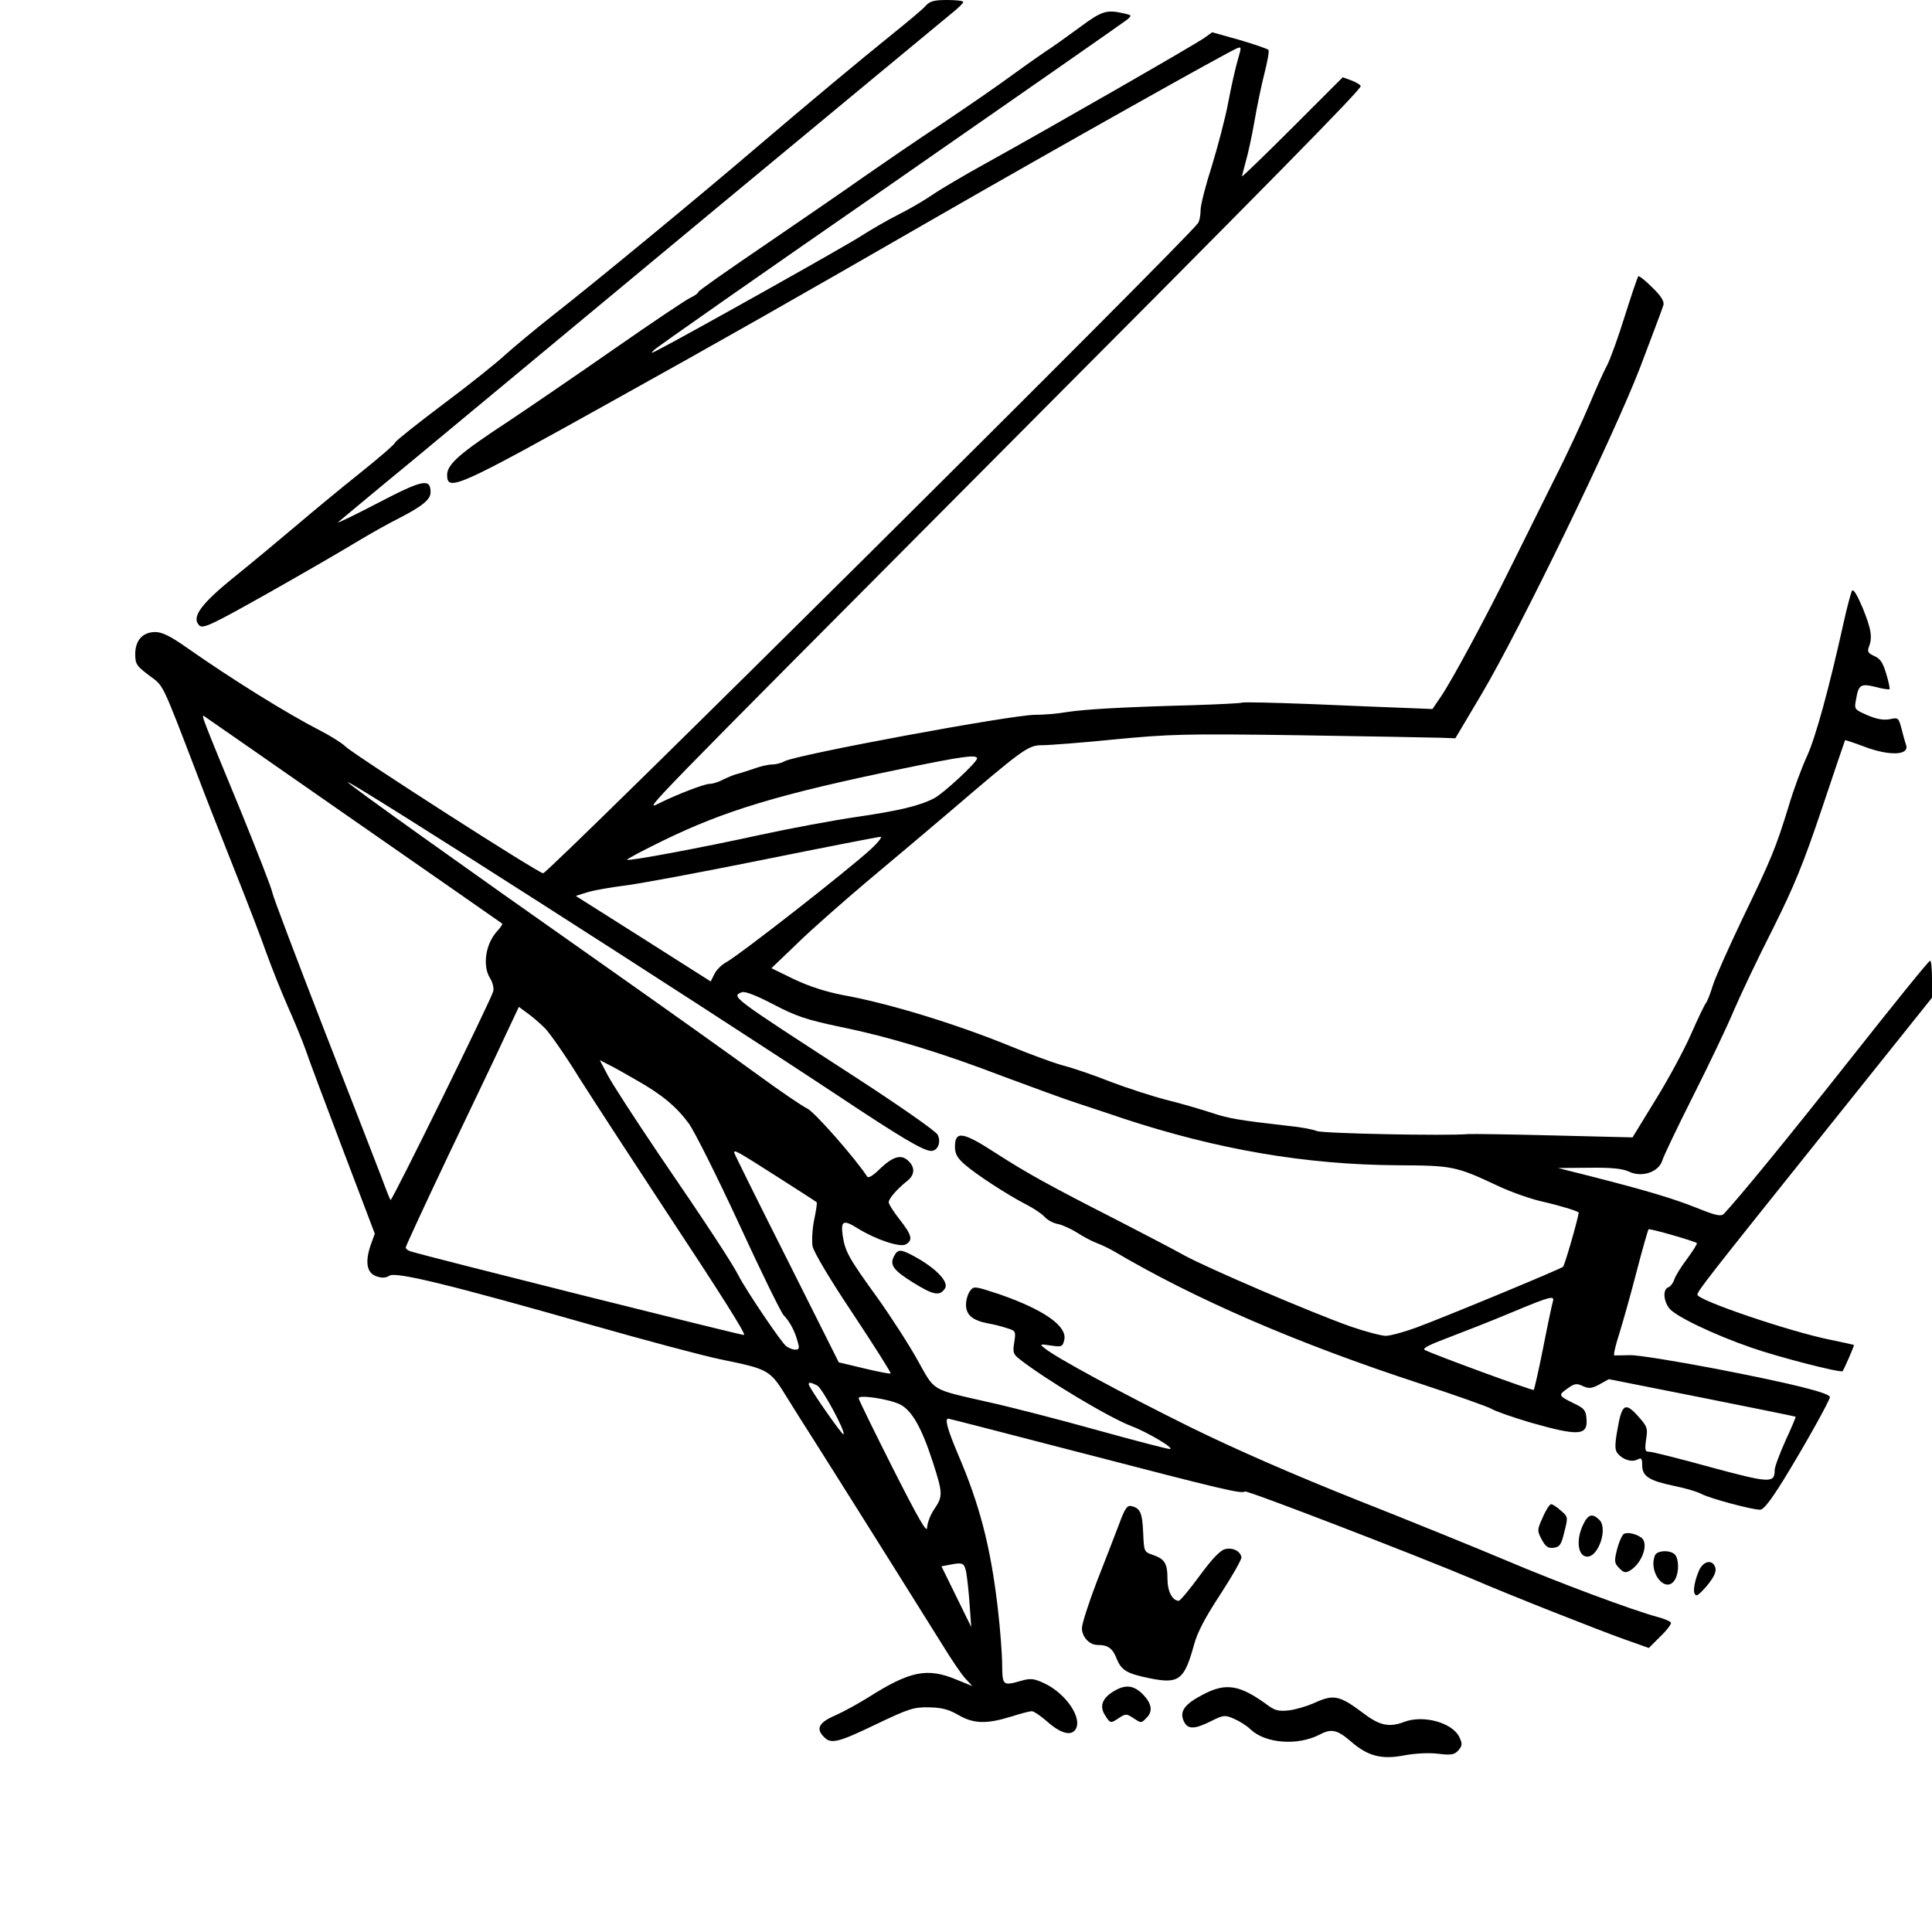 <?xml version="1.0" standalone="no"?>
<!DOCTYPE svg PUBLIC "-//W3C//DTD SVG 20010904//EN"
 "http://www.w3.org/TR/2001/REC-SVG-20010904/DTD/svg10.dtd">
<svg version="1.0" xmlns="http://www.w3.org/2000/svg"
 width="700pt" height="700pt" viewBox="0 0 700 700"
 preserveAspectRatio="xMidYMid meet">
<g transform="translate(0,700) scale(0.1,-0.1)"
fill="#000000" stroke="none">
<path d="M3354 6979 c-10 -12 -62 -55 -114 -97 -130 -105 -303 -249 -500 -417
-208 -178 -589 -492 -740 -610 -63 -50 -139 -113 -170 -141 -30 -28 -131 -109
-225 -179 -93 -70 -171 -132 -173 -138 -2 -7 -60 -57 -129 -112 -69 -55 -174
-142 -234 -193 -60 -51 -160 -134 -222 -184 -121 -98 -154 -145 -125 -174 13
-13 43 1 244 114 126 71 271 155 322 186 51 31 121 70 155 87 86 44 117 69
117 95 0 52 -27 47 -190 -38 -85 -44 -150 -76 -145 -70 6 5 129 108 275 228
146 121 636 528 1090 905 454 376 842 698 862 714 21 17 38 33 38 38 0 4 -26
7 -58 7 -47 0 -63 -4 -78 -21z"/>
<path d="M3912 6901 c-44 -32 -99 -72 -123 -87 -24 -16 -79 -55 -123 -87 -43
-32 -156 -110 -250 -173 -94 -62 -225 -152 -291 -198 -66 -47 -227 -157 -357
-246 -131 -89 -238 -164 -238 -168 0 -4 -12 -13 -27 -20 -16 -7 -138 -89 -273
-183 -135 -94 -309 -213 -387 -265 -177 -116 -223 -156 -223 -195 0 -62 38
-45 610 274 376 209 623 349 1175 667 421 242 1047 594 1079 606 14 5 14 2 1
-42 -8 -27 -24 -97 -35 -156 -11 -59 -39 -163 -60 -232 -22 -68 -40 -139 -40
-157 0 -19 -4 -40 -9 -47 -32 -51 -2351 -2354 -2373 -2356 -14 -2 -685 429
-716 459 -12 12 -53 38 -90 57 -121 62 -319 185 -486 302 -58 41 -89 56 -113
56 -46 0 -73 -30 -73 -80 0 -36 5 -43 50 -77 54 -41 42 -14 174 -358 29 -77
90 -232 135 -345 45 -113 98 -250 117 -305 20 -55 54 -140 76 -190 22 -49 51
-119 64 -155 12 -36 74 -201 137 -367 l115 -303 -15 -41 c-21 -62 -14 -101 20
-113 20 -7 34 -7 48 2 24 15 220 -33 733 -179 193 -55 403 -111 466 -124 179
-37 179 -37 245 -144 5 -9 55 -88 111 -176 153 -242 389 -619 452 -720 30 -49
66 -102 80 -117 l25 -27 -59 24 c-104 43 -166 31 -315 -63 -36 -23 -91 -53
-122 -67 -61 -26 -72 -49 -41 -79 25 -26 52 -19 189 47 117 56 136 62 190 61
47 -1 71 -7 106 -27 56 -33 103 -34 191 -7 34 11 69 20 76 20 8 0 34 -18 59
-40 48 -42 86 -51 101 -24 23 41 -36 127 -112 164 -38 18 -51 20 -83 11 -70
-20 -71 -19 -72 57 0 37 -7 130 -16 207 -26 221 -65 372 -144 556 -38 90 -49
129 -35 129 3 0 220 -56 482 -124 520 -135 579 -149 593 -140 8 5 633 -236
824 -317 129 -56 459 -186 549 -218 l90 -32 42 42 c24 23 41 46 38 50 -3 5
-24 14 -47 20 -90 24 -361 125 -547 204 -107 45 -352 145 -545 221 -233 93
-435 181 -606 265 -244 121 -481 249 -524 284 -19 15 -18 16 22 10 39 -6 43
-5 49 20 12 50 -74 110 -236 166 -88 29 -92 30 -105 12 -8 -10 -15 -33 -15
-50 0 -37 23 -57 80 -68 19 -3 50 -11 68 -17 32 -10 33 -11 27 -51 -6 -35 -4
-43 16 -59 93 -74 327 -214 408 -245 59 -22 161 -83 139 -83 -9 0 -128 31
-265 69 -136 38 -311 83 -388 100 -215 49 -196 38 -260 152 -31 56 -96 157
-146 227 -107 148 -117 168 -126 227 -7 53 3 57 57 23 65 -40 151 -68 171 -57
28 15 23 34 -21 90 -22 28 -40 56 -40 63 0 13 30 48 68 78 27 22 28 49 2 73
-26 24 -56 14 -103 -31 -23 -23 -41 -34 -45 -27 -43 66 -193 237 -218 247 -17
8 -98 63 -180 123 -82 60 -333 239 -559 398 -522 367 -925 655 -925 661 0 12
1252 -789 1775 -1135 230 -153 311 -201 339 -201 24 0 37 33 23 59 -7 13 -137
104 -302 211 -447 290 -447 289 -407 305 11 4 51 -11 114 -44 82 -43 121 -56
240 -81 185 -38 368 -94 598 -182 102 -38 219 -81 260 -94 41 -14 116 -38 165
-55 345 -114 665 -169 1000 -171 198 -1 210 -3 365 -76 47 -22 119 -47 160
-56 62 -14 131 -35 130 -40 -5 -32 -51 -191 -57 -196 -11 -9 -433 -184 -534
-221 -44 -16 -93 -29 -108 -29 -16 0 -73 15 -128 34 -139 49 -513 209 -603
258 -41 23 -149 79 -240 126 -251 128 -325 169 -442 244 -120 78 -148 82 -148
23 0 -25 8 -40 34 -63 42 -37 159 -113 224 -146 26 -13 55 -33 66 -44 10 -12
32 -24 50 -27 17 -4 48 -18 70 -32 21 -14 52 -30 70 -37 17 -6 45 -20 61 -29
294 -174 666 -335 1113 -481 128 -42 243 -83 255 -90 12 -8 77 -31 145 -51
173 -49 206 -47 200 16 -2 29 -9 37 -45 54 -57 28 -58 30 -24 54 25 18 33 20
56 9 22 -10 32 -9 60 6 l34 19 338 -67 c185 -37 338 -68 339 -69 1 -1 -15 -40
-37 -87 -21 -47 -39 -95 -39 -106 0 -49 -17 -48 -232 10 -112 31 -212 56 -222
56 -16 0 -17 6 -12 44 7 42 4 48 -30 86 -46 51 -58 43 -74 -51 -10 -56 -9 -73
1 -85 19 -23 51 -33 72 -22 14 7 17 4 17 -21 0 -40 25 -56 117 -75 39 -8 84
-21 100 -30 32 -16 180 -56 210 -56 13 0 39 34 85 108 74 120 168 288 168 300
0 15 -137 49 -410 102 -146 28 -288 51 -315 50 -28 -1 -53 -1 -56 -1 -4 1 4
36 18 79 13 42 42 144 63 226 21 81 41 150 43 152 4 4 167 -43 175 -50 2 -3
-14 -28 -36 -58 -22 -29 -43 -63 -46 -75 -4 -11 -13 -24 -21 -27 -20 -7 -19
-46 2 -75 19 -28 160 -96 299 -144 97 -34 323 -92 330 -85 5 6 43 92 41 95 -2
1 -38 9 -82 18 -147 29 -485 144 -485 164 0 13 41 65 454 581 l396 495 0 68
c0 37 -3 67 -7 66 -5 0 -134 -160 -288 -355 -234 -296 -398 -496 -459 -562
-10 -10 -28 -7 -97 21 -85 34 -181 63 -389 116 l-115 29 112 1 c82 1 121 -3
145 -14 47 -23 109 -1 121 41 5 16 55 121 112 234 57 113 124 253 148 311 25
58 88 191 141 295 77 154 110 235 177 434 45 135 83 246 84 248 1 1 32 -9 69
-23 92 -35 165 -32 152 6 -3 8 -10 33 -16 57 -11 42 -12 43 -44 36 -24 -4 -48
1 -81 15 -47 21 -47 21 -40 58 9 53 17 57 71 44 25 -7 48 -10 50 -8 2 2 -3 27
-12 56 -12 41 -22 55 -43 64 -22 10 -26 16 -20 32 14 36 9 65 -22 142 -21 49
-34 71 -39 62 -4 -8 -18 -59 -30 -114 -52 -235 -101 -415 -133 -485 -19 -41
-49 -122 -66 -180 -47 -153 -64 -194 -168 -409 -51 -107 -100 -217 -108 -244
-8 -27 -19 -55 -24 -61 -5 -6 -30 -58 -55 -115 -25 -57 -83 -164 -129 -238
l-82 -134 -285 7 c-157 4 -296 6 -310 5 -80 -7 -527 2 -549 11 -14 6 -62 15
-106 19 -174 20 -212 26 -275 47 -36 12 -108 33 -160 46 -52 13 -144 43 -205
66 -60 24 -139 51 -175 60 -36 10 -120 41 -188 69 -198 81 -442 156 -610 186
-61 12 -120 31 -175 57 l-82 40 95 91 c52 51 165 150 250 222 85 71 220 185
300 253 270 231 285 242 337 242 25 0 143 9 262 21 198 19 253 21 671 15 250
-4 479 -8 509 -9 l54 -2 95 160 c138 233 474 925 573 1180 44 116 83 219 86
230 3 14 -9 33 -41 64 -25 25 -48 43 -50 40 -3 -3 -25 -68 -49 -144 -24 -77
-53 -158 -65 -180 -12 -22 -40 -85 -63 -140 -23 -55 -80 -179 -129 -275 -48
-96 -117 -236 -154 -310 -92 -187 -216 -416 -254 -472 l-32 -47 -98 4 c-53 2
-207 8 -342 14 -134 5 -247 8 -251 5 -4 -2 -83 -6 -175 -9 -261 -7 -394 -15
-459 -25 -33 -6 -85 -10 -115 -10 -85 0 -862 -144 -907 -168 -12 -7 -33 -12
-46 -12 -14 0 -44 -7 -68 -16 -24 -8 -51 -17 -61 -19 -9 -2 -30 -11 -47 -19
-16 -9 -38 -16 -49 -16 -20 0 -119 -38 -187 -72 -53 -26 -61 -35 1180 1212
1044 1048 1365 1374 1365 1388 0 4 -15 13 -32 20 l-33 12 -182 -182 c-101
-101 -183 -180 -183 -177 0 3 7 28 14 55 8 27 22 92 31 144 9 52 25 130 36
173 11 43 18 81 15 86 -3 4 -50 20 -104 36 l-100 28 -28 -20 c-33 -24 -565
-329 -789 -453 -82 -45 -171 -98 -197 -116 -26 -18 -80 -50 -120 -70 -40 -20
-102 -56 -138 -79 -53 -35 -653 -371 -740 -415 -22 -11 -23 -11 -10 2 8 9 393
278 855 598 462 321 848 590 859 599 17 15 17 16 -10 22 -65 15 -81 10 -162
-50z m-2630 -2873 c293 -204 535 -372 537 -374 3 -2 -5 -14 -17 -27 -43 -46
-55 -127 -26 -172 9 -14 14 -35 11 -47 -8 -31 -367 -761 -372 -756 -2 2 -17
39 -33 83 -17 44 -111 287 -210 540 -98 253 -182 474 -185 490 -3 17 -54 147
-112 290 -146 354 -147 357 -135 350 5 -3 249 -173 542 -377z m2258 224 c0
-14 -122 -127 -155 -144 -53 -28 -131 -46 -282 -68 -82 -12 -239 -41 -349 -65
-205 -45 -476 -96 -482 -90 -2 2 56 33 130 69 223 109 421 169 873 262 213 44
265 51 265 36z m-385 -329 c-84 -77 -480 -387 -528 -412 -14 -8 -32 -26 -39
-41 l-13 -26 -244 155 -245 155 45 14 c24 7 82 17 129 23 47 5 272 47 500 93
228 46 422 84 430 84 8 1 -7 -19 -35 -45z m-1181 -648 c17 -17 74 -98 125
-181 52 -82 187 -289 300 -461 216 -327 303 -465 297 -470 -3 -3 -1152 285
-1208 303 -10 3 -18 9 -18 14 0 5 70 156 156 337 86 180 179 374 205 431 l49
104 31 -23 c17 -12 45 -36 63 -54z m331 -188 c94 -53 146 -97 191 -158 20 -28
102 -191 181 -362 79 -172 152 -321 162 -332 23 -24 41 -58 51 -96 7 -24 6
-29 -9 -29 -9 0 -24 6 -33 13 -18 14 -147 205 -172 255 -24 46 -105 171 -289
440 -87 129 -171 258 -186 288 l-28 53 31 -16 c17 -8 63 -34 101 -56z m507
-348 c79 -50 145 -93 147 -95 2 -2 -2 -30 -9 -63 -7 -33 -9 -76 -6 -96 4 -21
62 -119 147 -246 77 -116 138 -213 136 -215 -2 -3 -45 6 -96 18 l-92 22 -189
377 c-105 208 -190 380 -190 383 0 11 11 5 152 -85z m2814 -456 c-3 -10 -19
-85 -35 -167 -16 -81 -32 -150 -34 -152 -3 -4 -368 130 -395 145 -10 5 17 19
84 44 55 21 158 61 229 91 144 60 159 64 151 39z m-2665 -303 c19 -11 104
-168 95 -177 -4 -4 -126 170 -126 182 0 8 9 6 31 -5z m299 -68 c43 -21 79 -83
120 -210 36 -112 37 -123 5 -170 -14 -20 -25 -50 -26 -67 0 -22 -31 31 -124
215 -68 135 -124 249 -124 254 -1 14 110 -3 149 -22z m241 -610 c3 -17 9 -69
12 -114 l6 -83 -54 110 -54 110 32 6 c46 9 51 6 58 -29z"/>
<path d="M3240 2450 c-18 -33 -4 -52 70 -98 73 -45 95 -49 114 -20 14 22 -28
68 -99 109 -60 34 -71 35 -85 9z"/>
<path d="M4054 1476 c-15 -39 -51 -133 -81 -209 -29 -76 -53 -151 -53 -166 0
-32 27 -61 57 -61 38 0 54 -12 69 -50 17 -42 37 -54 121 -71 104 -21 124 -6
159 121 12 46 41 100 96 184 43 66 77 126 76 134 -5 23 -32 36 -60 29 -18 -5
-48 -37 -92 -97 -36 -49 -70 -90 -75 -90 -23 0 -41 34 -41 78 0 58 -10 73 -52
88 -33 11 -33 12 -36 79 -3 73 -10 90 -42 98 -16 4 -24 -7 -46 -67z"/>
<path d="M5590 1503 c-21 -46 -21 -49 -4 -81 14 -26 23 -32 43 -30 22 3 28 11
39 58 14 54 13 55 -13 77 -14 13 -30 23 -35 23 -5 0 -19 -21 -30 -47z"/>
<path d="M5736 1476 c-27 -56 -19 -116 15 -116 41 0 75 102 44 133 -25 25 -41
21 -59 -17z"/>
<path d="M5883 1442 c-6 -4 -17 -29 -24 -55 -11 -45 -10 -50 8 -69 17 -17 23
-18 41 -7 42 27 66 95 40 117 -20 15 -52 22 -65 14z"/>
<path d="M5996 1364 c-25 -65 43 -143 74 -85 14 26 13 74 -2 89 -17 17 -65 15
-72 -4z"/>
<path d="M6155 1308 c-20 -49 -23 -88 -7 -88 5 0 23 18 41 40 22 28 30 46 26
60 -10 32 -44 25 -60 -12z"/>
<path d="M4033 871 c-40 -25 -50 -54 -29 -86 19 -30 20 -30 51 -9 23 15 27 15
50 0 30 -20 30 -20 49 0 24 23 19 52 -13 85 -34 34 -64 37 -108 10z"/>
<path d="M4358 860 c-67 -35 -85 -61 -69 -96 14 -31 39 -30 99 0 44 22 50 23
82 9 19 -8 47 -25 61 -39 54 -51 170 -60 250 -19 43 23 64 18 114 -25 61 -53
111 -66 193 -50 37 7 87 10 121 6 49 -6 60 -4 75 12 14 17 15 24 4 47 -24 53
-130 83 -201 56 -52 -20 -87 -13 -141 27 -93 70 -112 75 -186 41 -25 -11 -65
-23 -90 -26 -37 -4 -51 -1 -80 21 -99 72 -149 80 -232 36z"/>
</g>
</svg>
